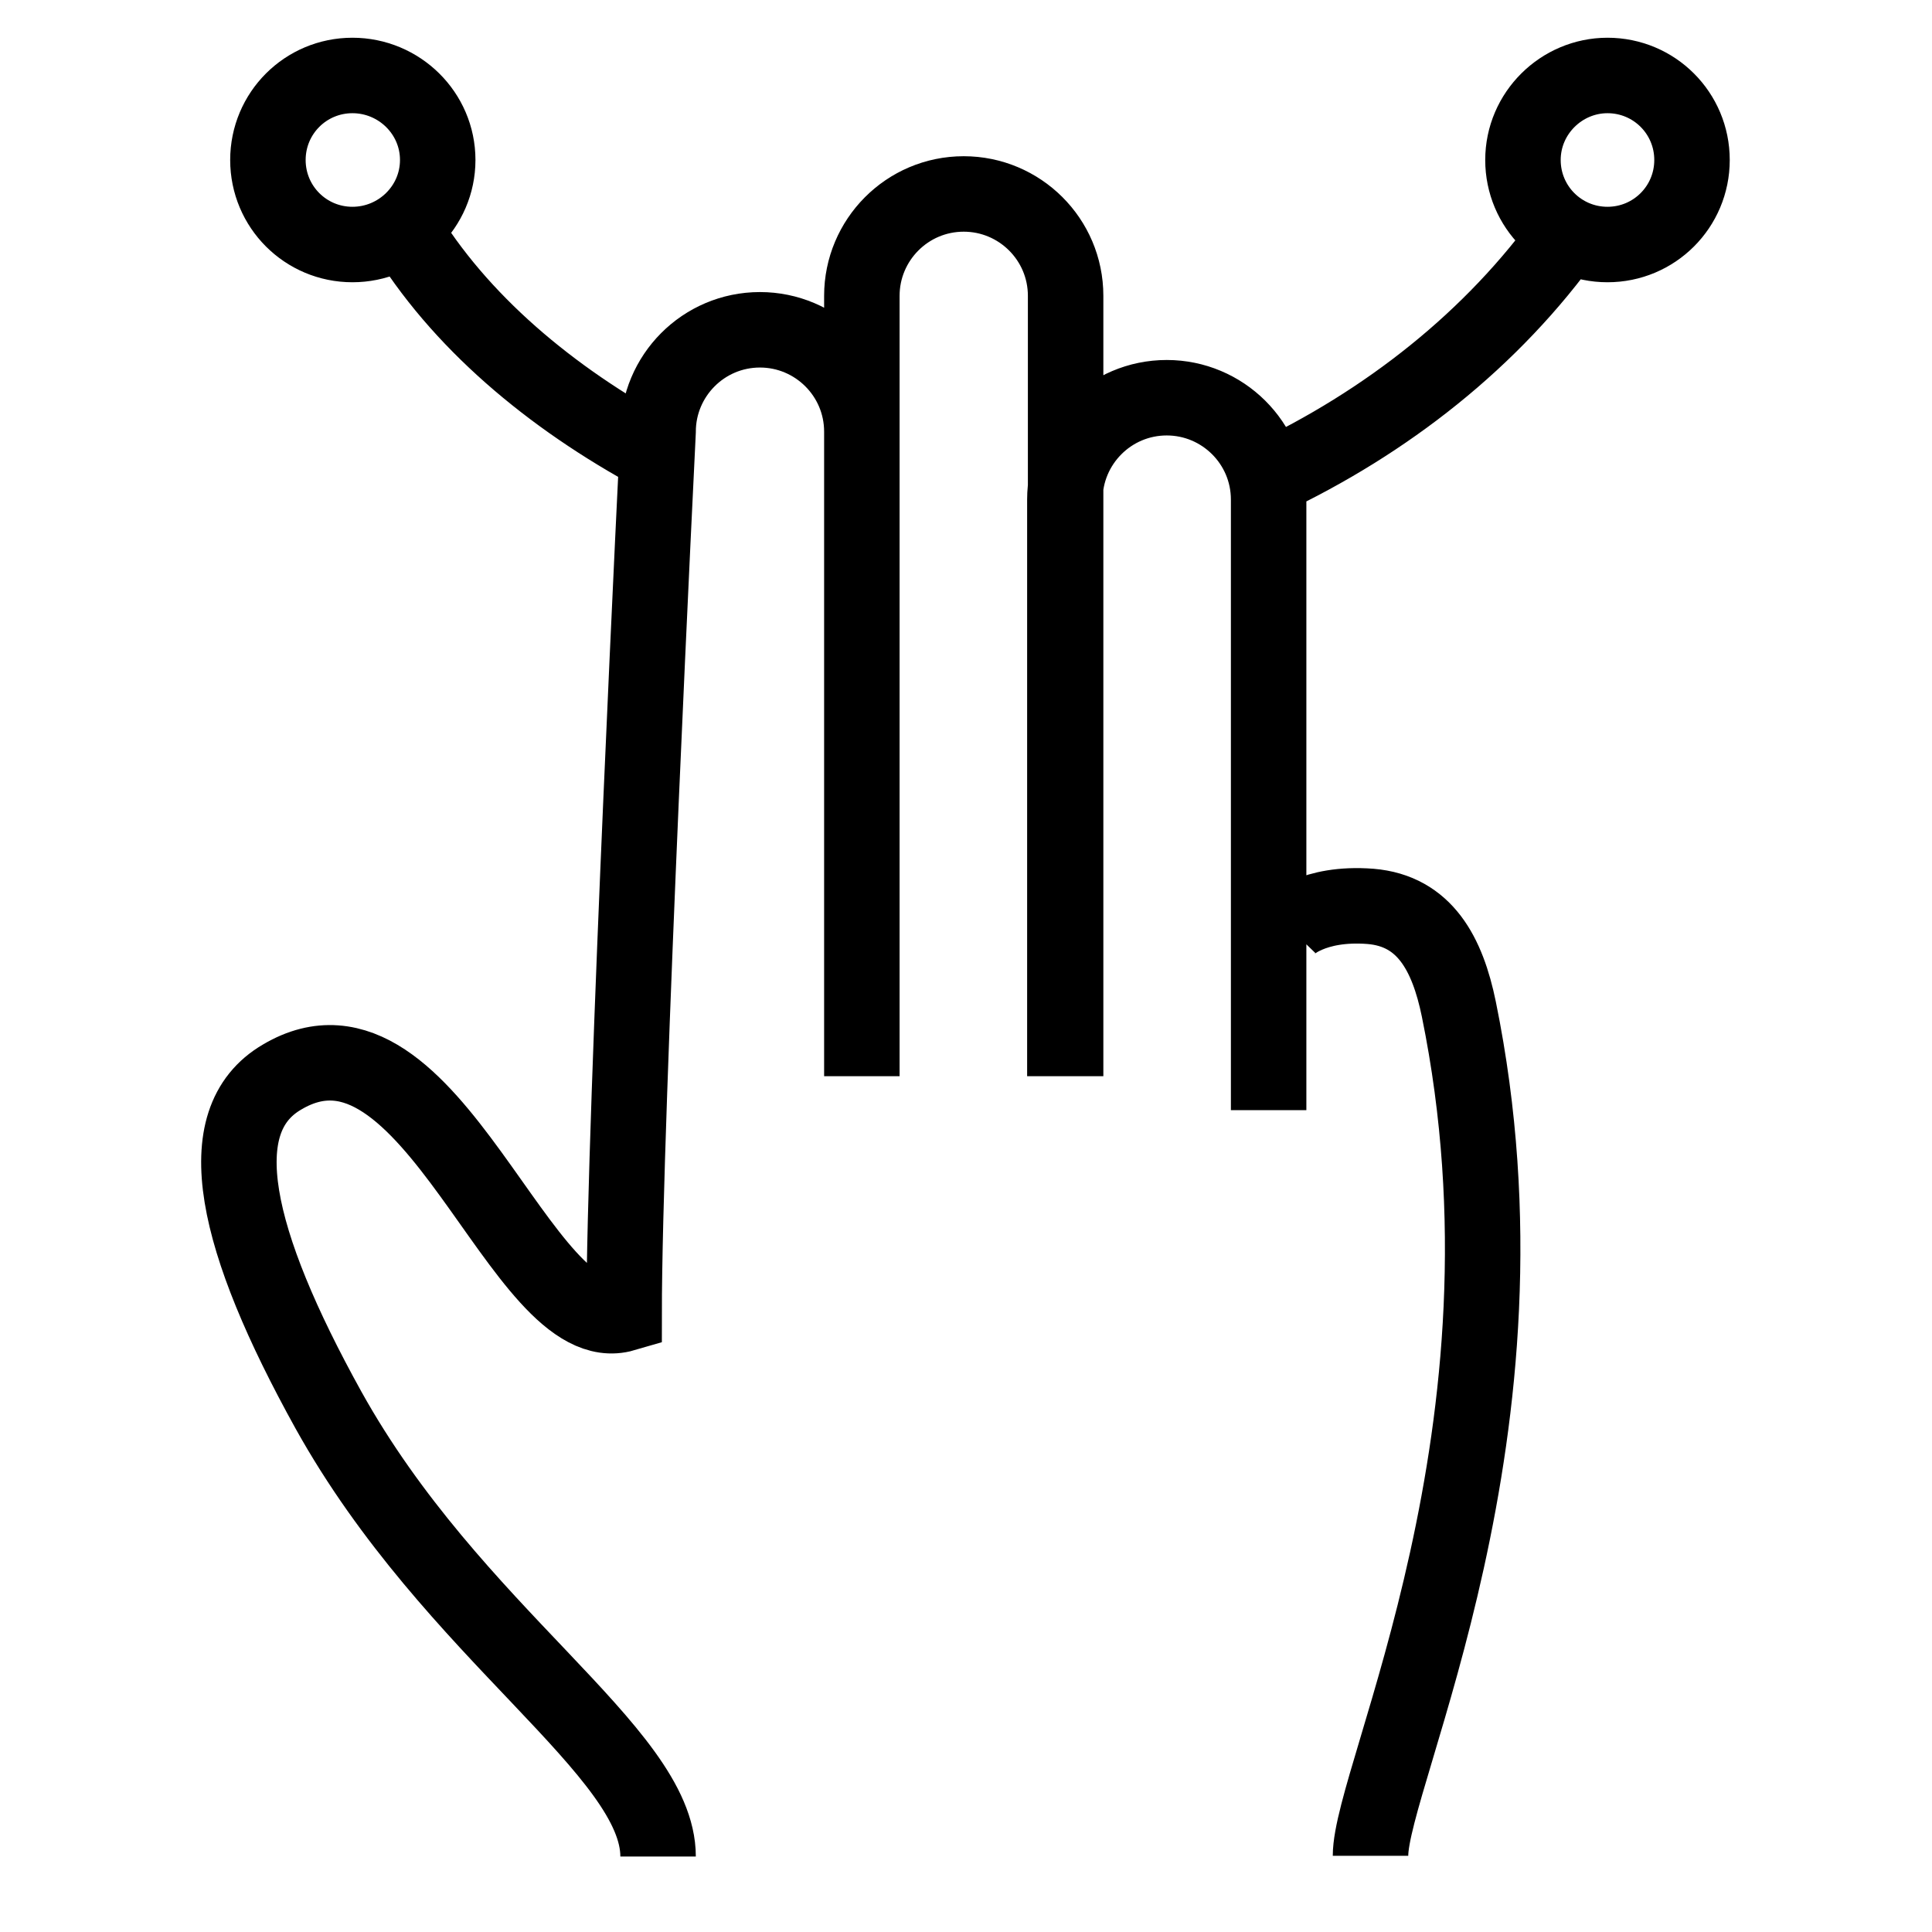 <?xml version="1.0" encoding="utf-8"?>
<!-- Svg Vector Icons : http://www.onlinewebfonts.com/icon -->
<!DOCTYPE svg PUBLIC "-//W3C//DTD SVG 1.1//EN" "http://www.w3.org/Graphics/SVG/1.1/DTD/svg11.dtd">
<svg version="1.1" xmlns="http://www.w3.org/2000/svg" xmlns:xlink="http://www.w3.org/1999/xlink" x="0px" y="0px" viewBox="0 0 256 256" enable-background="new 0 0 256 256" xml:space="preserve">
<g> <path stroke-width="10" fill-opacity="0" stroke="#000000"  d="M114.2,142.6V39.2c0-7.4,6-13.5,13.5-13.5l0,0c7.4,0,13.5,6,13.5,13.5v103.4 M141.1,142.6V66.2 c0-7.4,6-13.5,13.5-13.5l0,0c7.4,0,13.5,6,13.5,13.5v80.9 M87.2,246c0-14-27.2-29.5-43.7-59.2c-12.4-22.4-16.1-38.3-6.1-44.1 C57.2,131,69,178.1,82.7,174.1c0-26.1,4.5-116.9,4.5-116.9c0-7.4,6-13.5,13.5-13.5l0,0c7.4,0,13.5,6,13.5,13.5v85.4 M170.7,122.8 c0,0,3.2-3.3,10.9-2.7c7.2,0.6,10.2,6.3,11.7,13.6c11.4,55.8-11.7,101.6-11.7,112.2 M87,60.3c-14.1-7.6-26.2-17.8-33.6-30.1  M209.7,28.1c-9.6,14.6-23.3,26-38.9,33.9 M201.8,21.2c0,6.2,5,11.2,11.2,11.2c6.2,0,11.2-5,11.2-11.2c0-6.2-5-11.2-11.2-11.2 C206.9,10,201.8,15,201.8,21.2z M35.5,21.2c0,6.2,5,11.2,11.2,11.2S58,27.4,58,21.2C58,15,52.9,10,46.7,10S35.5,15,35.5,21.2z"/></g>
</svg>